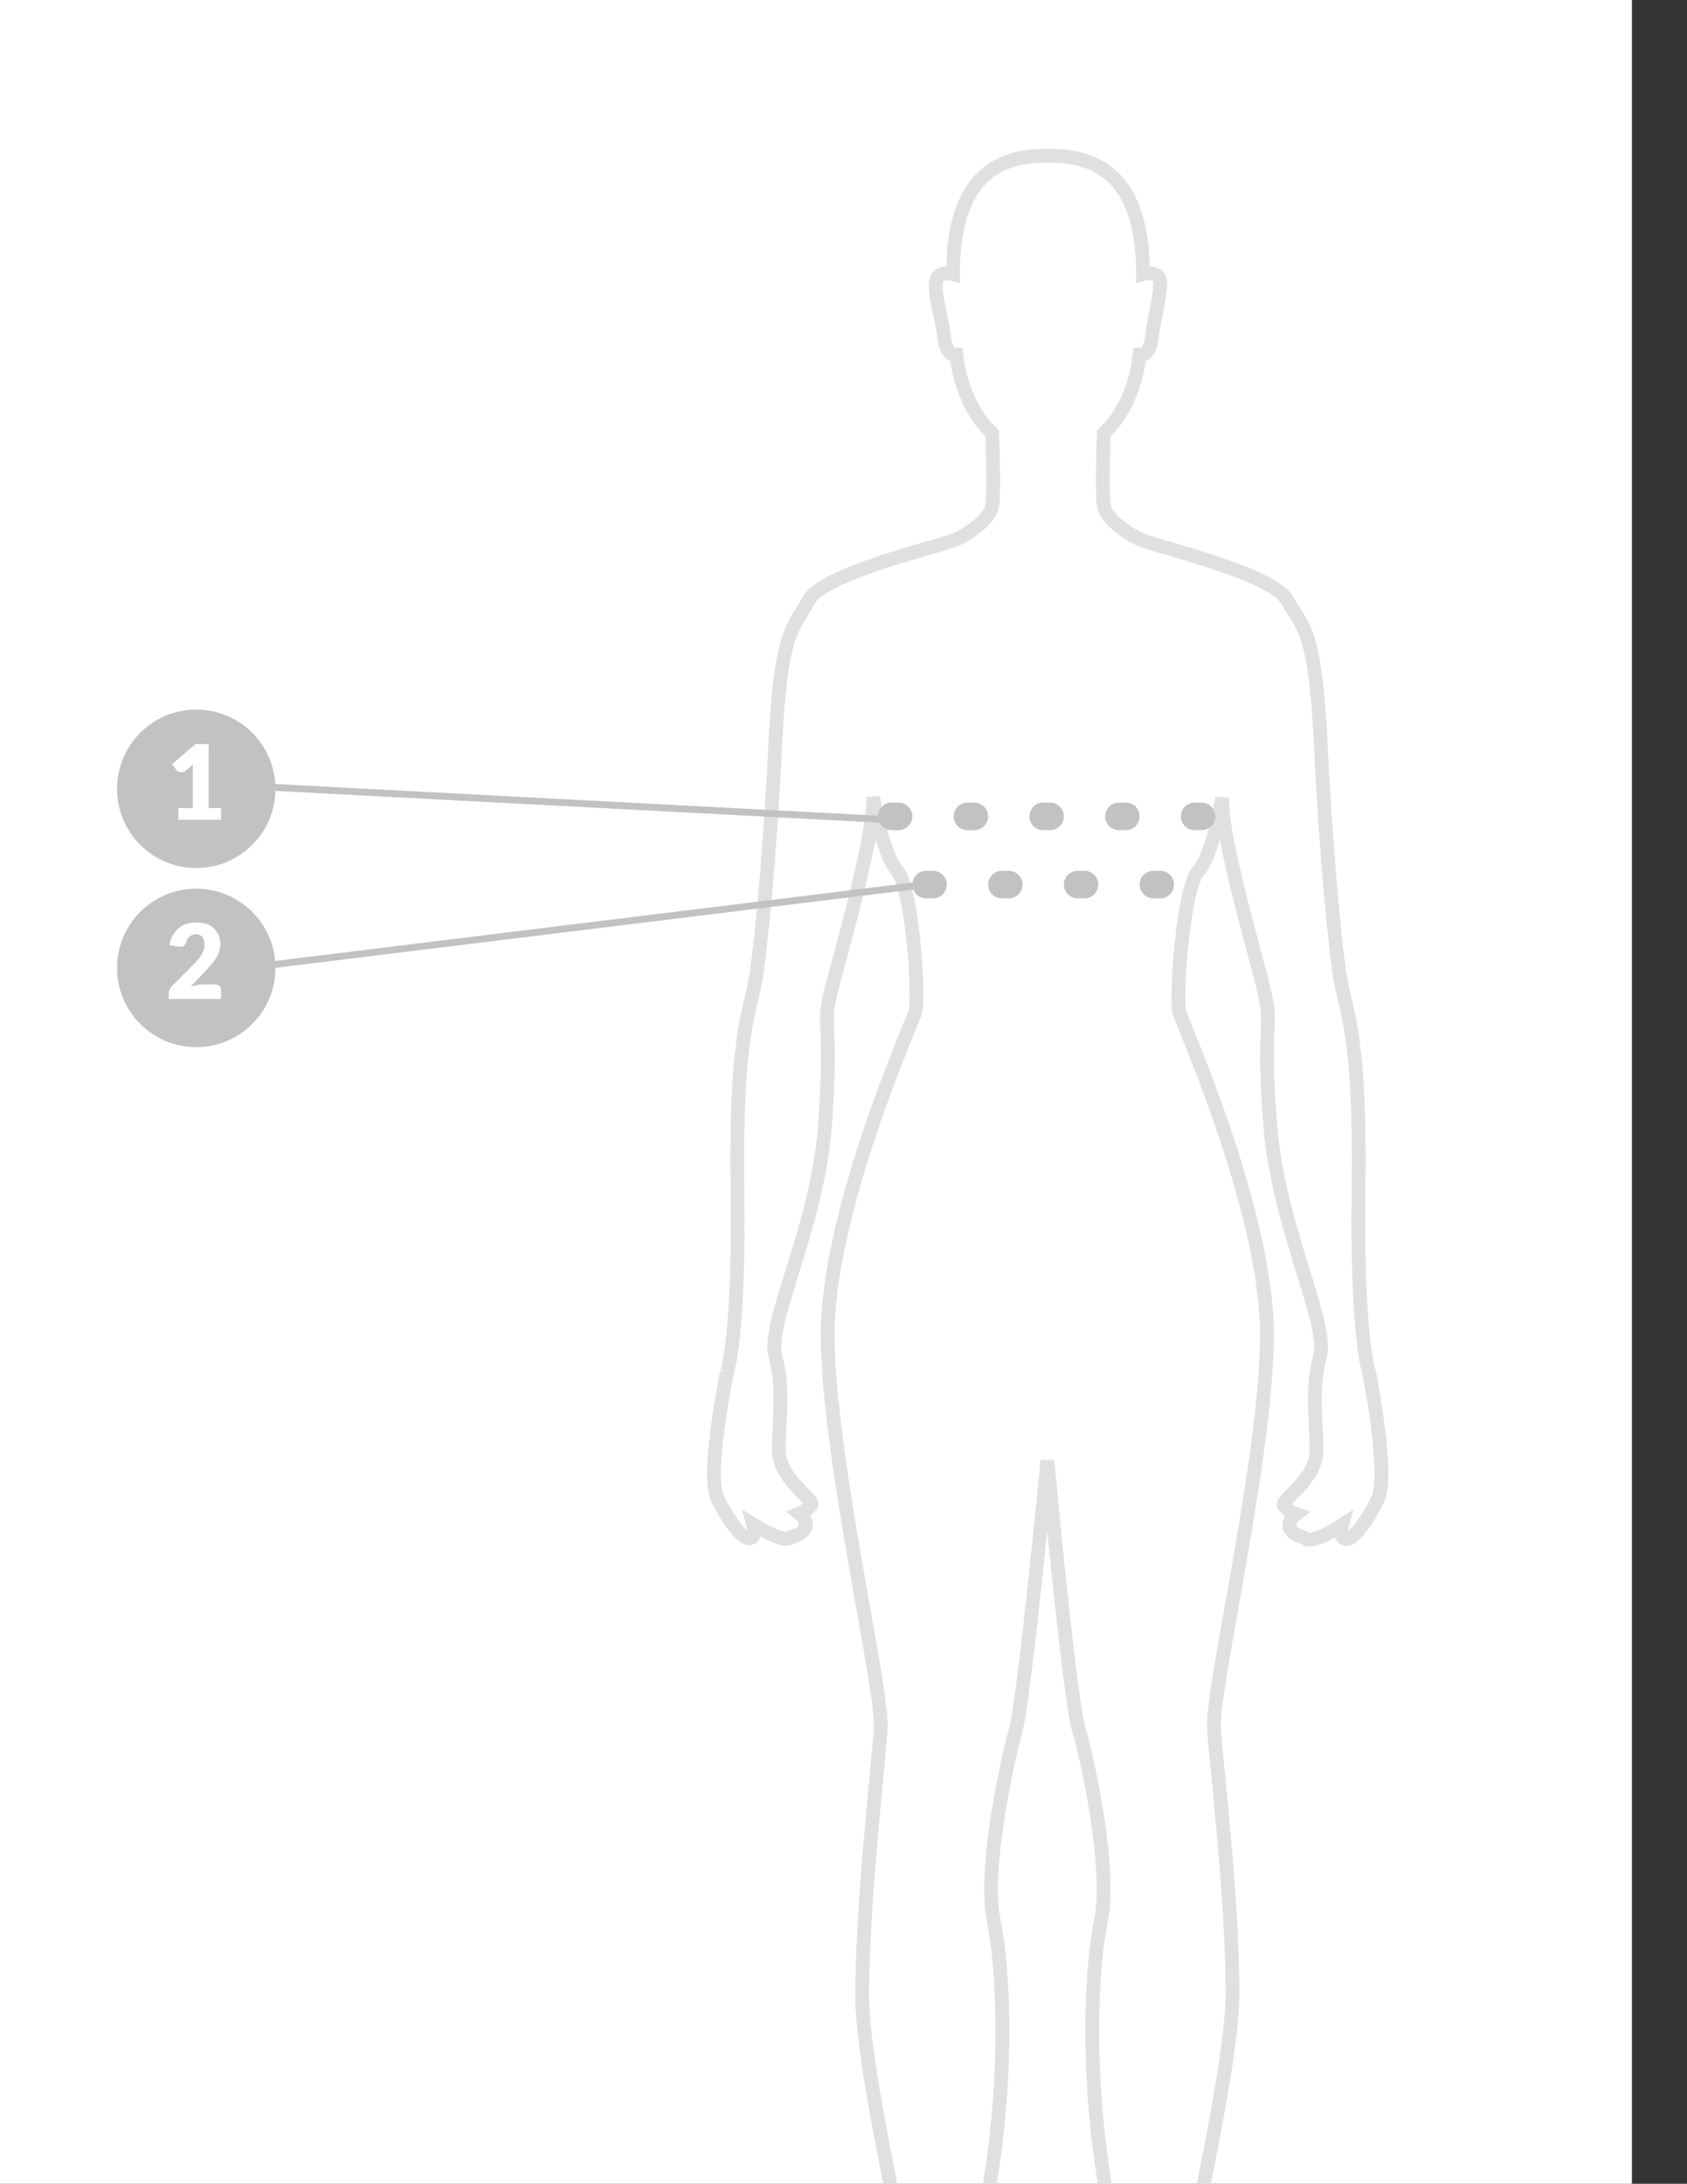 <?xml version="1.0" encoding="utf-8"?>
<!-- Generator: Adobe Illustrator 25.4.1, SVG Export Plug-In . SVG Version: 6.00 Build 0)  -->
<svg version="1.1" id="Capa_1" xmlns="http://www.w3.org/2000/svg" xmlns:xlink="http://www.w3.org/1999/xlink" x="0px" y="0px"
	 viewBox="0 0 245 317" style="enable-background:new 0 0 245 317;" xml:space="preserve">
<rect x="0" y="0" width="245" height="317" fill="#333333" stroke="none"/>
<style type="text/css">
	.st0{clip-path:url(#SVGID_00000042697794411391859150000015867131864523305902_);}
	.st1{fill:#FFFFFF;}
	.st2{fill:none;stroke:#E0E0E0;stroke-width:2;}
	.st3{fill:none;stroke:#C2C2C2;}
	.st4{fill:#C2C2C2;}
	.st5{fill:none;stroke:#C2C2C2;stroke-width:4;stroke-linecap:round;stroke-dasharray:1,10;}
</style>
<g>
	<defs>
		<rect id="SVGID_1_" width="245" height="317"/>
	</defs>
	<clipPath id="SVGID_00000045607088817357373900000014122823390483540631_">
		<use xlink:href="#SVGID_1_"  style="overflow:visible;"/>
	</clipPath>
	<g transform="translate(-8)" style="clip-path:url(#SVGID_00000045607088817357373900000014122823390483540631_);">
		<rect class="st1" width="253" height="317"/>
		<g transform="translate(-592.986 -477.099)">
			<g transform="translate(699.486 605.099)">
				<path class="st2" d="M7.1,71.1c0,0,1.8-5,1.5-26.5s1.7-25.5,2.5-29.7s2.2-18.3,3-35s2.7-16.7,4.8-20.7s18.8-7.8,21.2-8.8
					s5.2-3.2,5.5-5s0-10.5,0-10.5c-4.7-4.3-5.2-11.4-5.2-11.4c-1.7,0.1-1.8-2.6-1.9-3.5s-1.2-4.9-1.1-6.9s2.5-1.3,2.5-1.3
					c0-15.7,8.1-17.2,13.8-17.2s13.8,1.6,13.8,17.2c0,0,2.5-0.7,2.5,1.3s-1,6-1.1,6.9s-0.2,3.6-1.9,3.5c0,0-0.5,7.1-5.2,11.4
					c0,0-0.3,8.7,0,10.5s3.2,4,5.5,5s19,4.8,21.2,8.8s4,4,4.8,20.7s2.2,30.8,3,35s2.8,8.2,2.5,29.7s1.5,26.5,1.5,26.5s3,15,1.3,18.5
					s-3.7,6-4.7,5.8s-0.5-2-0.5-2s-4.2,2.7-5.2,2s-1.3-0.2-2.2-1.3s0.7-2.3,0.7-2.3c-0.6-0.2-1.2-0.6-1.7-1.2
					c-0.7-0.8,4.7-3.8,4.7-8s-0.8-8.8,0.5-13.7s-6-18.7-7.2-33.3s0.3-14.5-0.8-19.3s-6.2-22-6.2-27.8v-0.7c0,0-1.3,8.2-3.5,10.7
					s-3.3,18.5-2.7,20.5s12.8,29.2,12.7,47s-8.1,51.2-7.7,57s2.6,23.5,2.7,37.8s-9.7,48-9.3,62.8s6,24.3,4.3,27s-7,4.3-8.8,4.3
					c-0.9,1-2.4,1.4-3.7,1c-2.3-0.7-3-6.3-2.5-12.5s0.3-14.3-0.8-17.8s4.2-8.2,3.3-13.7s1-9.8-1.3-24.5s-1.8-29.5-0.3-36.7
					s-1.8-22.8-3.2-27.5s-4.6-39.2-4.6-39.2s-3.3,34.5-4.6,39.2s-4.7,20.3-3.2,27.5s2,22-0.3,36.7s-0.5,19-1.3,24.5
					s4.5,10.2,3.3,13.7s-1.3,11.7-0.8,17.8s-0.2,11.8-2.5,12.5c-1.3,0.4-2.7,0-3.7-1c-1.8,0-7.2-1.7-8.8-4.3s4-12.2,4.3-27
					s-9.5-48.5-9.3-62.8s2.3-32,2.7-37.8s-7.6-39.2-7.7-57s12-45,12.7-47S34,0.9,31.8-1.6s-3.5-10.7-3.5-10.7v0.7
					c0,5.8-5,23-6.2,27.8s0.3,4.7-0.8,19.3s-8.5,28.5-7.2,33.3s0.5,9.5,0.5,13.7s5.3,7.2,4.7,8c-0.4,0.5-1,0.9-1.7,1.2
					c0,0,1.5,1.2,0.7,2.3s-1.2,0.7-2.2,1.3s-5.2-2-5.2-2s0.5,1.8-0.5,2s-3-2.3-4.7-5.8S7.1,71.1,7.1,71.1"/>
			</g>
			<g transform="translate(617.986 606.105)">
				<path class="st3" d="M19.6,11.4l97.7-12"/>
				<circle class="st4" cx="11.5" cy="11.5" r="11.5"/>
				<path class="st1" d="M11.5,4.9c0.5,0,1,0.1,1.5,0.2c0.4,0.1,0.8,0.4,1.1,0.7c0.3,0.3,0.5,0.6,0.7,1C14.9,7.2,15,7.7,15,8.1
					c0,0.4-0.1,0.8-0.2,1.1c-0.1,0.3-0.3,0.7-0.5,1c-0.2,0.3-0.4,0.6-0.7,0.9c-0.3,0.3-0.5,0.6-0.8,0.9l-2.1,2.2
					c0.3-0.1,0.5-0.1,0.8-0.2c0.2,0,0.5-0.1,0.8-0.1h2c0.2,0,0.4,0.1,0.6,0.2c0.1,0.1,0.2,0.3,0.2,0.5V16H7.5v-0.8
					c0-0.2,0-0.3,0.1-0.5c0.1-0.2,0.2-0.3,0.3-0.5l3.2-3.2c0.2-0.2,0.5-0.5,0.7-0.8c0.2-0.2,0.4-0.5,0.5-0.7
					c0.1-0.2,0.2-0.5,0.3-0.7c0.1-0.2,0.1-0.5,0.1-0.8c0-0.4-0.1-0.7-0.3-1c-0.2-0.2-0.6-0.4-0.9-0.4c-0.2,0-0.3,0-0.5,0.1
					c-0.1,0-0.3,0.1-0.4,0.2c-0.1,0.1-0.2,0.2-0.3,0.3c-0.1,0.1-0.2,0.2-0.2,0.4C10,8,9.9,8.1,9.7,8.3C9.6,8.4,9.4,8.4,9.2,8.4
					c-0.1,0-0.1,0-0.2,0c-0.1,0-0.1,0-0.2,0L7.6,8.2c0.1-0.5,0.2-1,0.5-1.4C8.3,6.4,8.6,6,9,5.7c0.3-0.3,0.7-0.5,1.2-0.6
					C10.6,5,11,4.9,11.5,4.9z"/>
				<line class="st5" x1="117.5" y1="-0.6" x2="154.5" y2="-0.6"/>
			</g>
			<g transform="translate(617.986 581.105)">
				<path class="st3" d="M15.3,9.9l97.1,5.1"/>
				<g transform="translate(0 -1)">
					<circle class="st4" cx="11.5" cy="11.5" r="11.5"/>
					<path class="st1" d="M8.9,14.3H11V8.8c0-0.3,0-0.5,0-0.8L9.8,9C9.7,9,9.6,9.1,9.5,9.1c-0.1,0-0.2,0-0.2,0c-0.1,0-0.2,0-0.3-0.1
						C8.9,9,8.8,9,8.7,8.9L8,7.9l3.4-2.9h1.9v9.3h1.8V16H8.9V14.3z"/>
				</g>
				<line class="st5" x1="112.5" y1="14.5" x2="162.5" y2="14.5"/>
			</g>
		</g>
	</g>
</g>
</svg>
